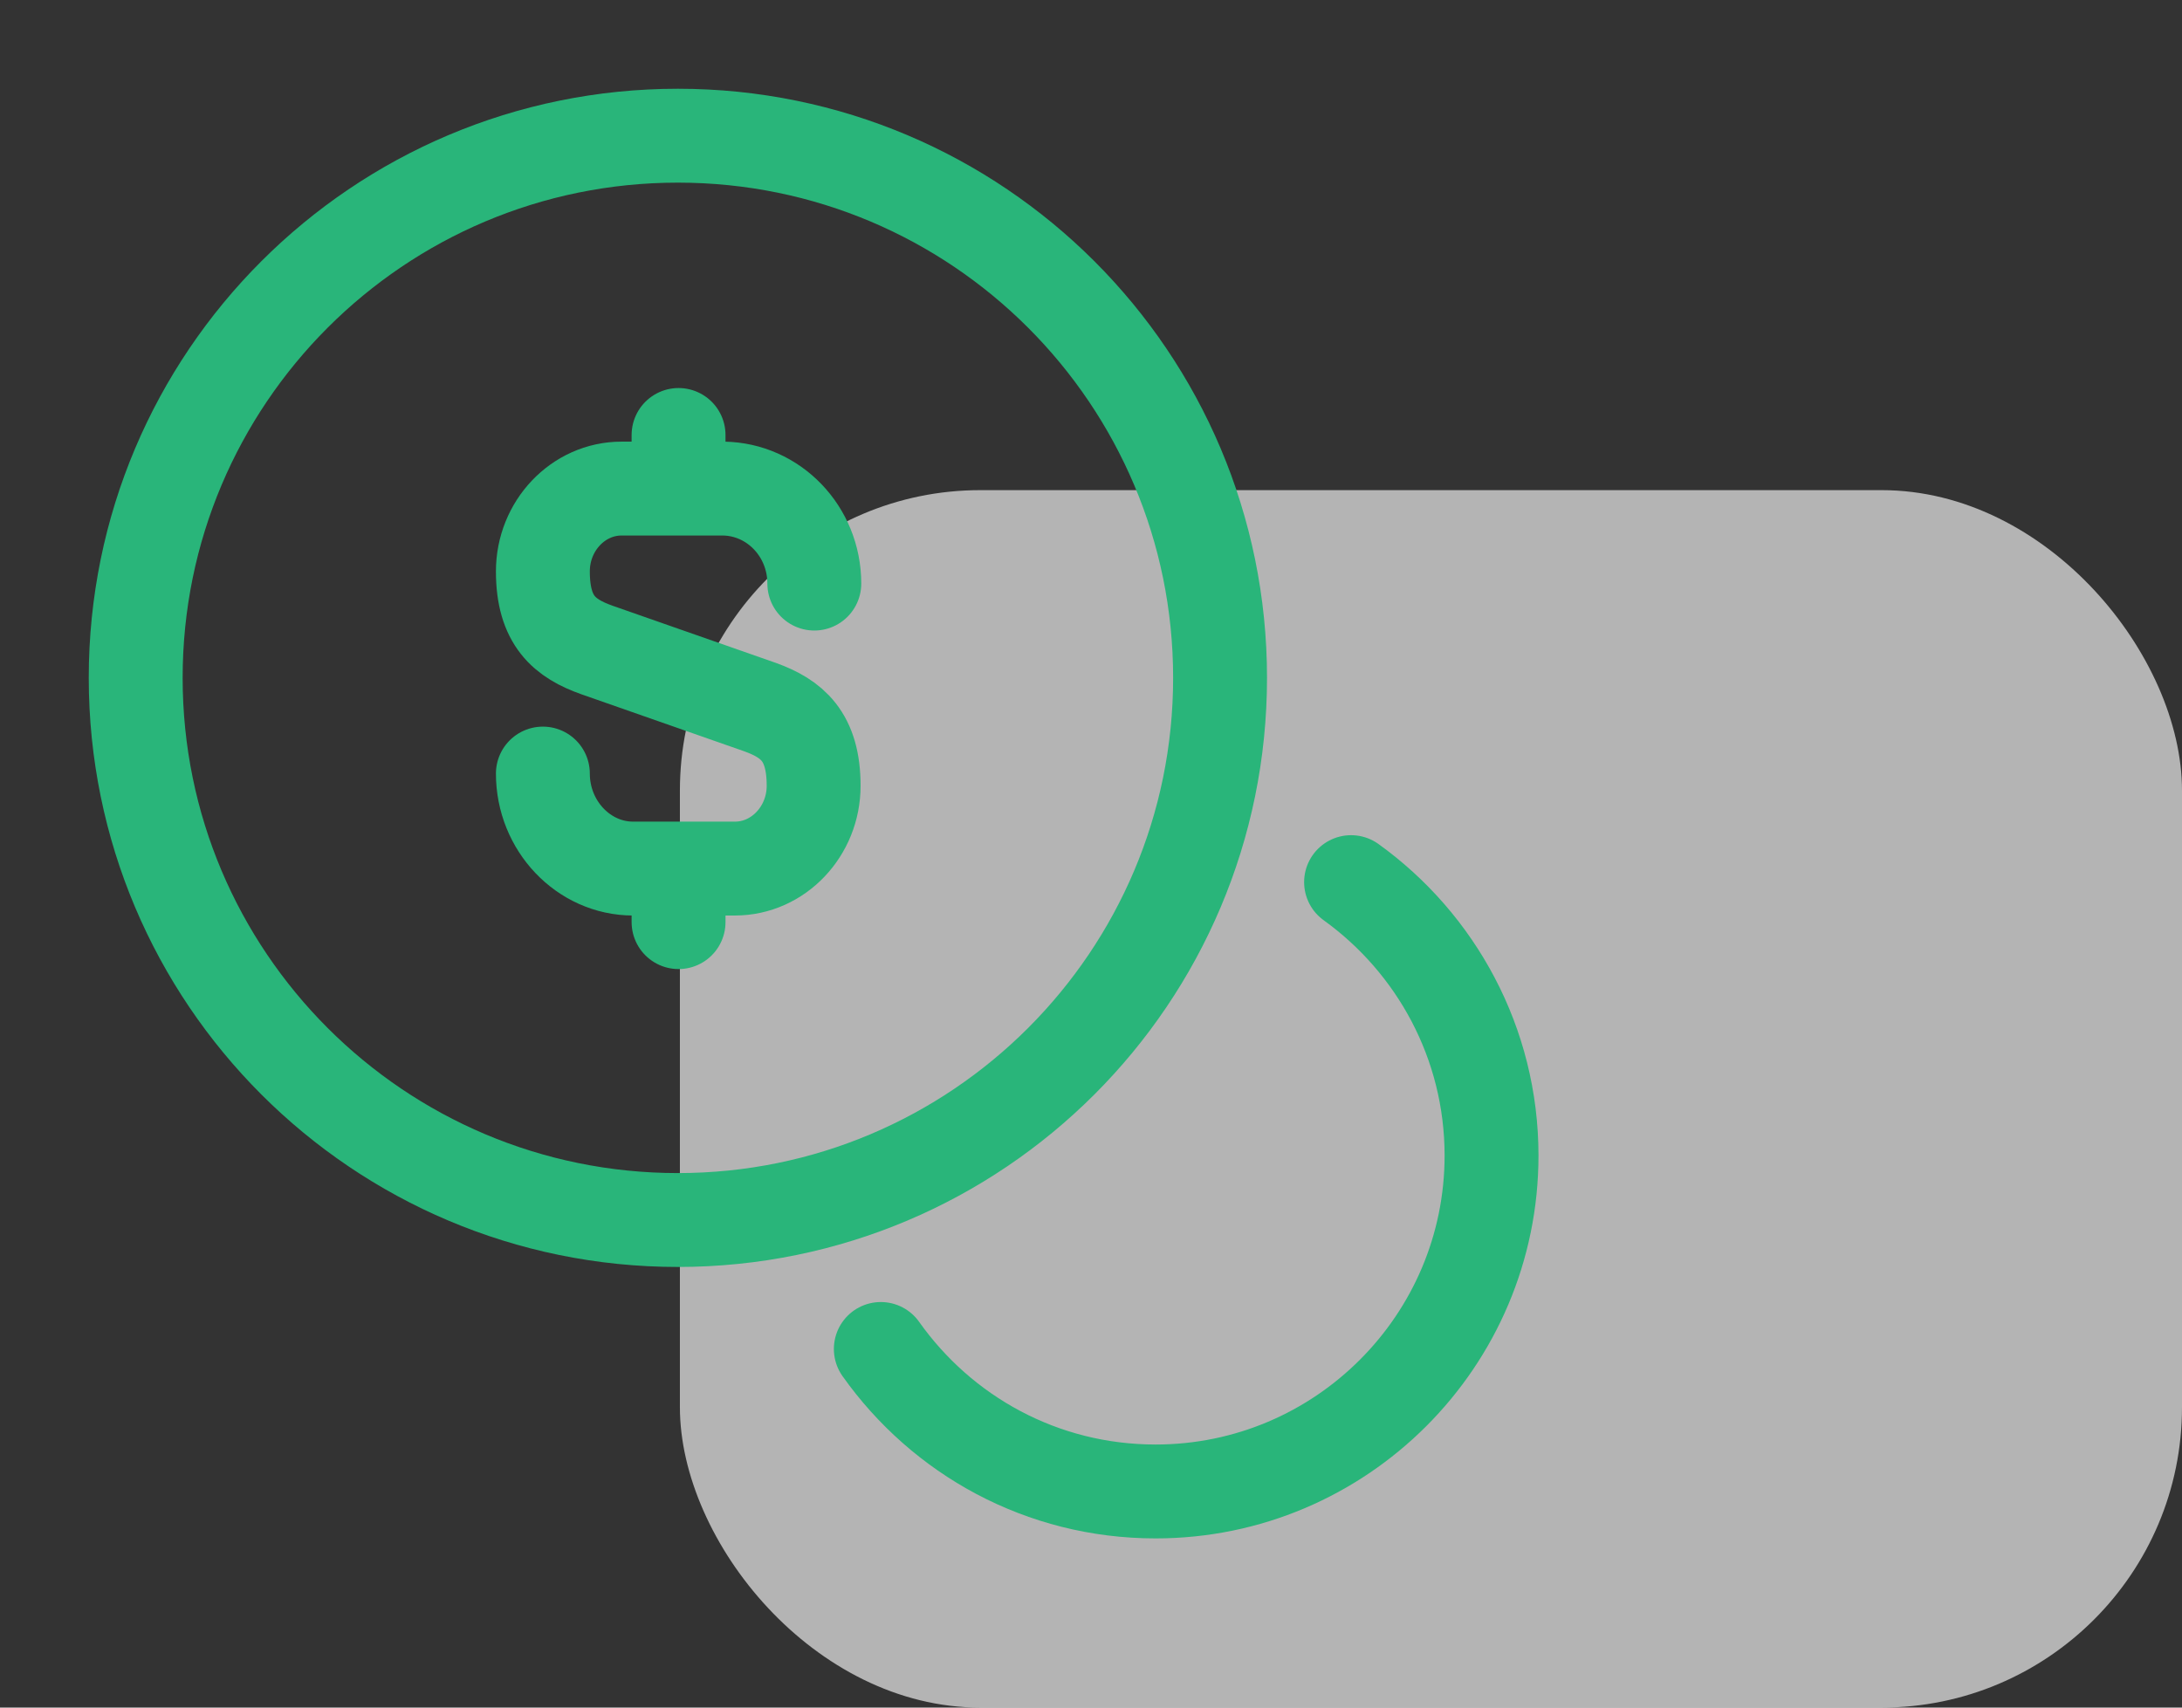 <svg width="138" height="108" viewBox="0 0 138 108" fill="none" xmlns="http://www.w3.org/2000/svg">
<rect x="0" y="0" width="138" height="108" fill="#333333" stroke="none"/>
<rect x="43" y="31" width="95" height="77" rx="19" fill="white" fill-opacity="0.63"/>
<path d="M34.334 48.926C34.334 52.231 36.909 54.935 40.042 54.935H46.479C49.226 54.935 51.458 52.574 51.458 49.699C51.458 46.566 50.084 45.45 48.067 44.721L37.767 41.115C35.707 40.386 34.334 39.27 34.334 36.137C34.334 33.262 36.566 30.901 39.312 30.901H45.75C48.926 30.944 51.501 33.605 51.501 36.91" stroke="#29B57A" stroke-width="5.938" stroke-linecap="round" stroke-linejoin="round"/>
<path d="M42.915 55.147V58.322" stroke="#29B57A" stroke-width="5.938" stroke-linecap="round" stroke-linejoin="round"/>
<path d="M42.915 27.511V30.858" stroke="#29B57A" stroke-width="5.938" stroke-linecap="round" stroke-linejoin="round"/>
<path d="M42.872 77.163C61.81 77.163 77.163 61.81 77.163 42.872C77.163 23.934 61.81 8.582 42.872 8.582C23.934 8.582 8.582 23.934 8.582 42.872C8.582 61.81 23.934 77.163 42.872 77.163Z" stroke="#29B57A" stroke-width="5.938" stroke-linecap="round" stroke-linejoin="round"/>
<path d="M55.707 85.319C59.569 90.769 65.878 94.331 73.088 94.331C84.805 94.331 94.332 84.804 94.332 73.087C94.332 65.963 90.813 59.654 85.448 55.792" stroke="#29B57A" stroke-width="5.938" stroke-linecap="round" stroke-linejoin="round"/>
</svg>
